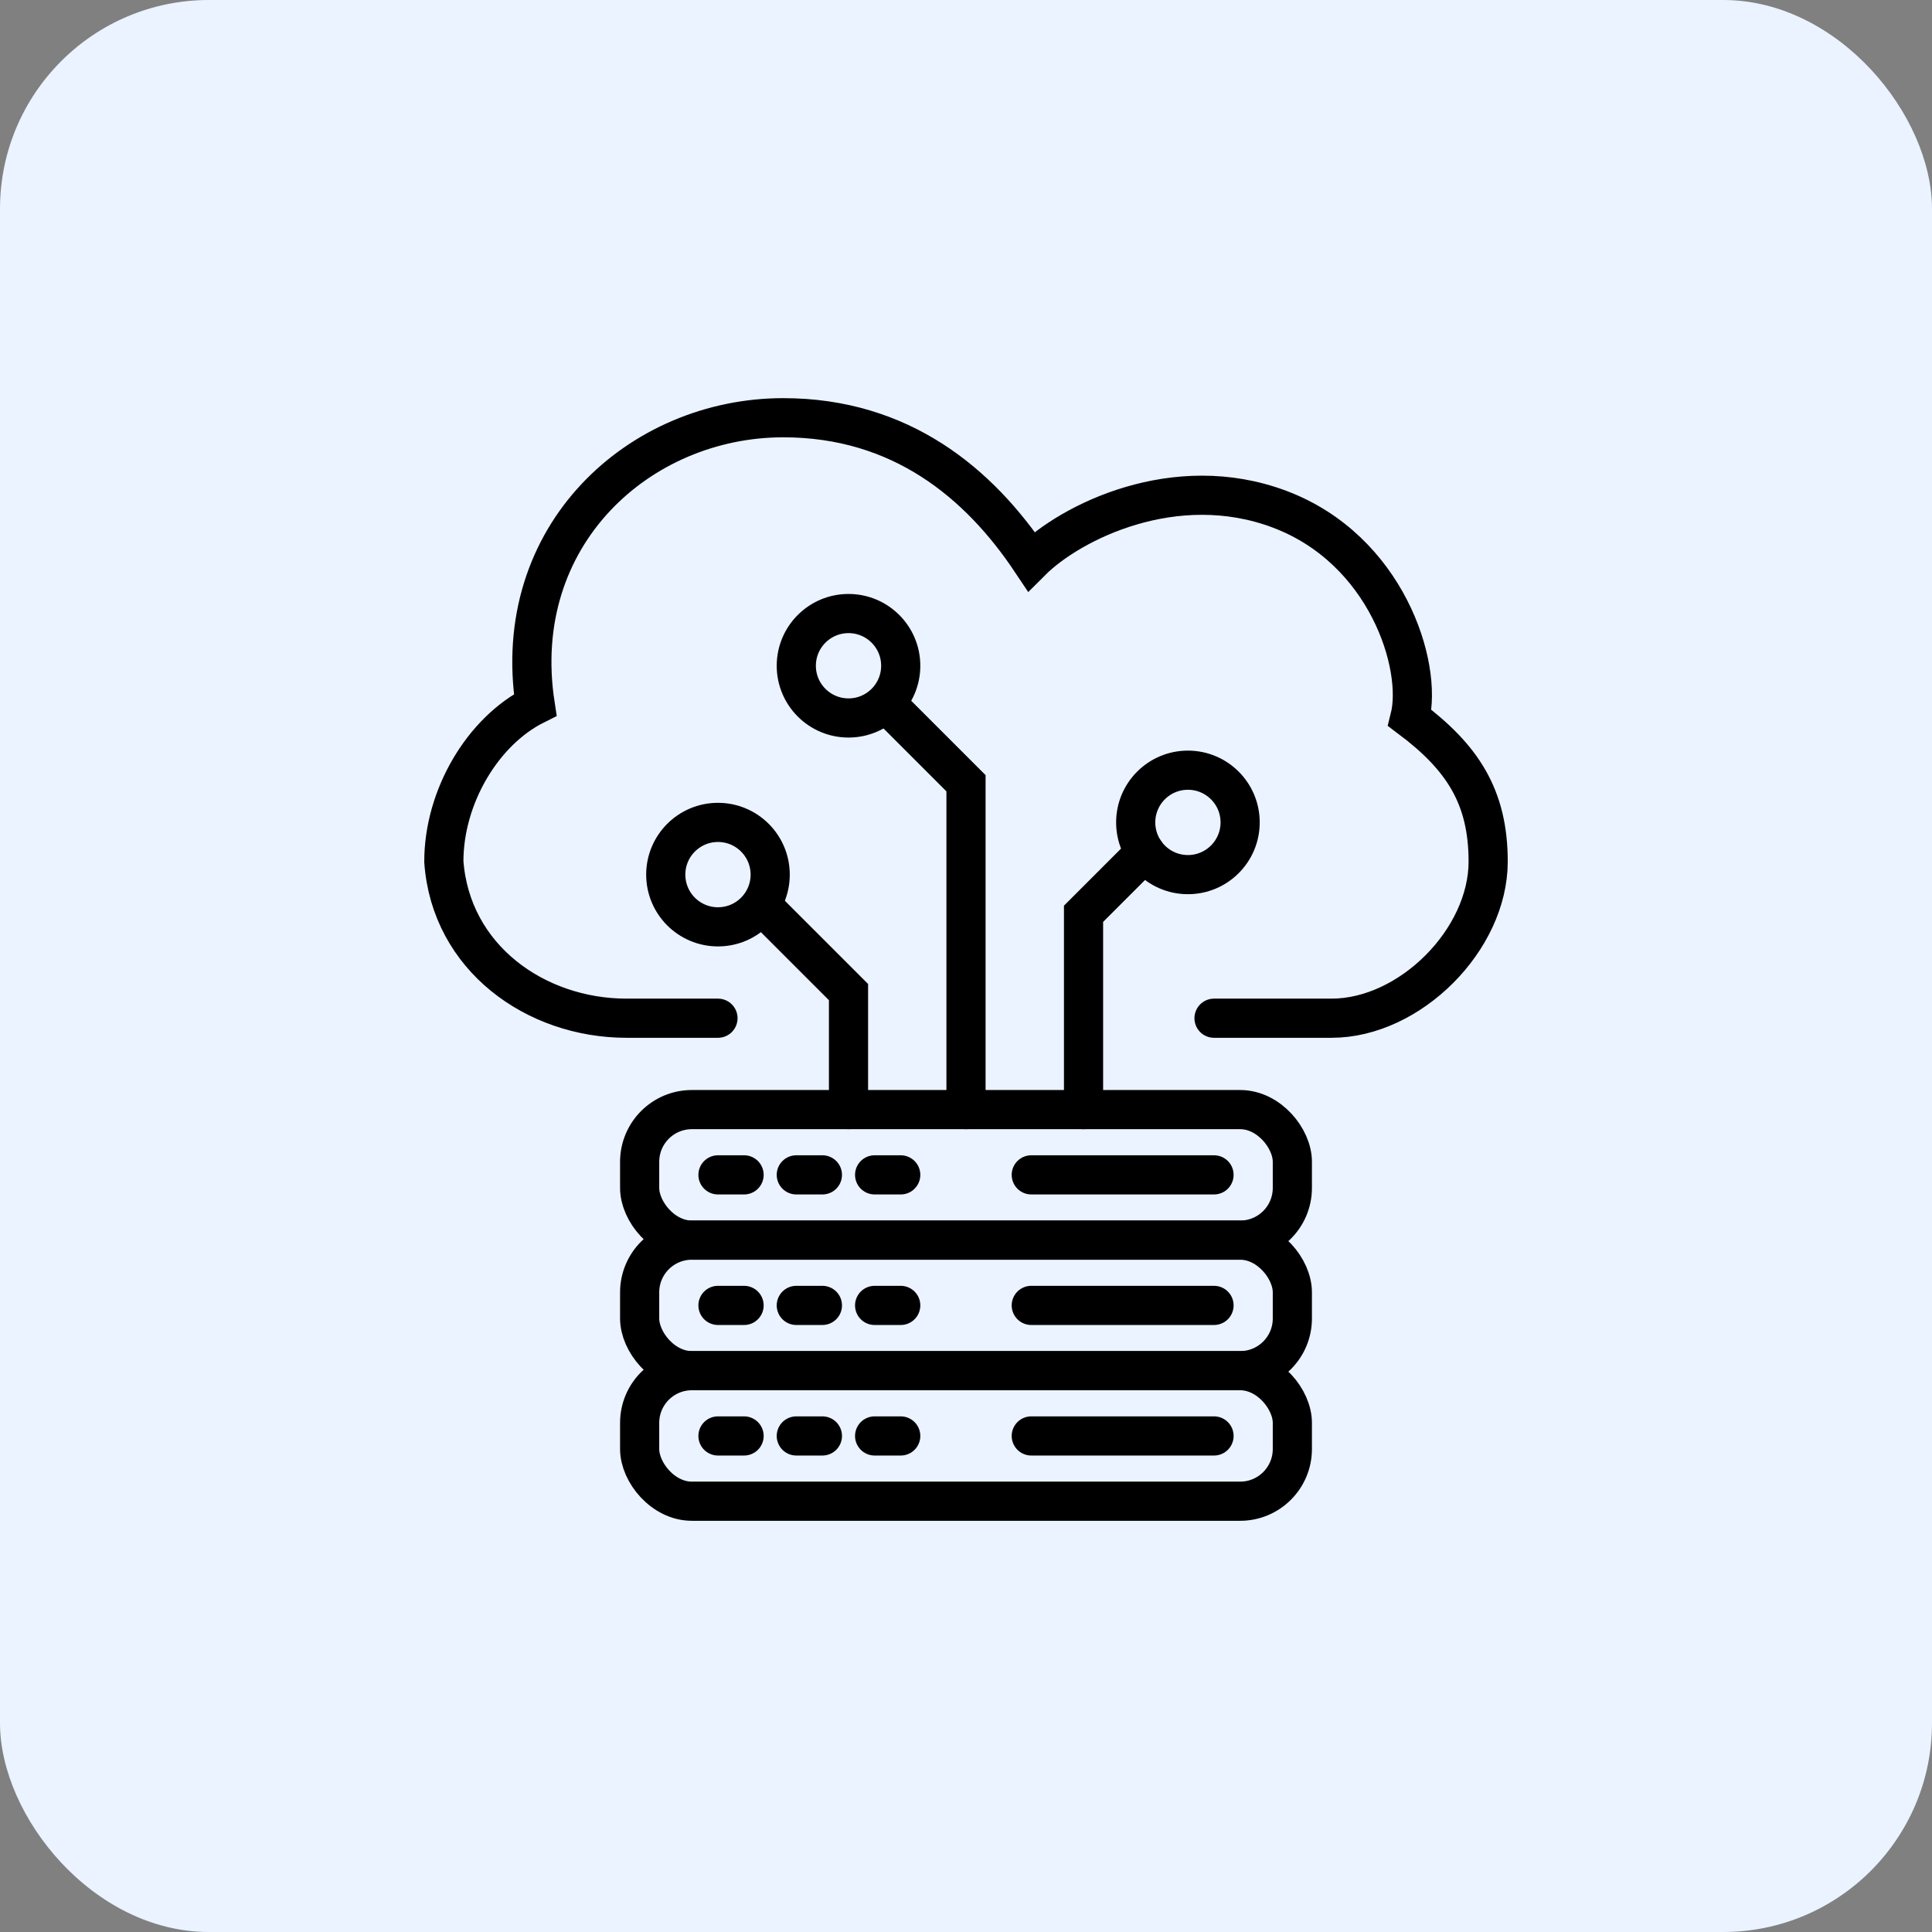 <svg width="74" height="74" viewBox="0 0 74 74" fill="none" xmlns="http://www.w3.org/2000/svg">
<rect x="0" y="0" width="74" height="74" fill="#808080" stroke="none"/>
<rect width="74" height="74" rx="8" fill="#EAF3FF"/>
<path d="M27.5 39H24C20.5 39 17.262 36.674 17 33C17.001 30.5 18.5 28 20.5 27C19.5 20.5 24.5 16 30 16C34.5 16 37.5 18.5 39.5 21.5C41 20 45 18 49 19.5C53.11 21.041 54.5 25.5 54 27.5C56 29 57 30.5 57 33C57 36 54 39 51 39H46.5" stroke="black" stroke-width="1.5" stroke-linecap="round"/>
<rect x="24.5" y="42.5" width="25" height="5" rx="2" stroke="black" stroke-width="1.5"/>
<path d="M27.5 45H28.5" stroke="black" stroke-width="1.5" stroke-linecap="round"/>
<path d="M30.5 45H31.5" stroke="black" stroke-width="1.5" stroke-linecap="round"/>
<path d="M33.5 45H34.5" stroke="black" stroke-width="1.5" stroke-linecap="round"/>
<path d="M39.5 45H46.5" stroke="black" stroke-width="1.5" stroke-linecap="round"/>
<rect x="24.5" y="47.5" width="25" height="5" rx="2" stroke="black" stroke-width="1.5"/>
<path d="M27.5 50H28.5" stroke="black" stroke-width="1.5" stroke-linecap="round"/>
<path d="M30.5 50H31.5" stroke="black" stroke-width="1.5" stroke-linecap="round"/>
<path d="M33.5 50H34.5" stroke="black" stroke-width="1.5" stroke-linecap="round"/>
<path d="M39.5 50H46.5" stroke="black" stroke-width="1.5" stroke-linecap="round"/>
<rect x="24.5" y="52.5" width="25" height="5" rx="2" stroke="black" stroke-width="1.5"/>
<path d="M27.5 55H28.5" stroke="black" stroke-width="1.5" stroke-linecap="round"/>
<path d="M30.5 55H31.5" stroke="black" stroke-width="1.5" stroke-linecap="round"/>
<path d="M33.5 55H34.5" stroke="black" stroke-width="1.5" stroke-linecap="round"/>
<path d="M39.5 55H46.5" stroke="black" stroke-width="1.5" stroke-linecap="round"/>
<circle cx="27.5" cy="33.5" r="2" stroke="black" stroke-width="1.5"/>
<circle cx="32.5" cy="25.5" r="2" stroke="black" stroke-width="1.5"/>
<circle cx="45.5" cy="31.5" r="2" stroke="black" stroke-width="1.5"/>
<path d="M37 42.5V30L34 27" stroke="black" stroke-width="1.5" stroke-linecap="round"/>
<path d="M41.502 42.5V35L43.859 32.643" stroke="black" stroke-width="1.5" stroke-linecap="round"/>
<path d="M32.5 42.5V38L29.5 35" stroke="black" stroke-width="1.5" stroke-linecap="round"/>
</svg>
